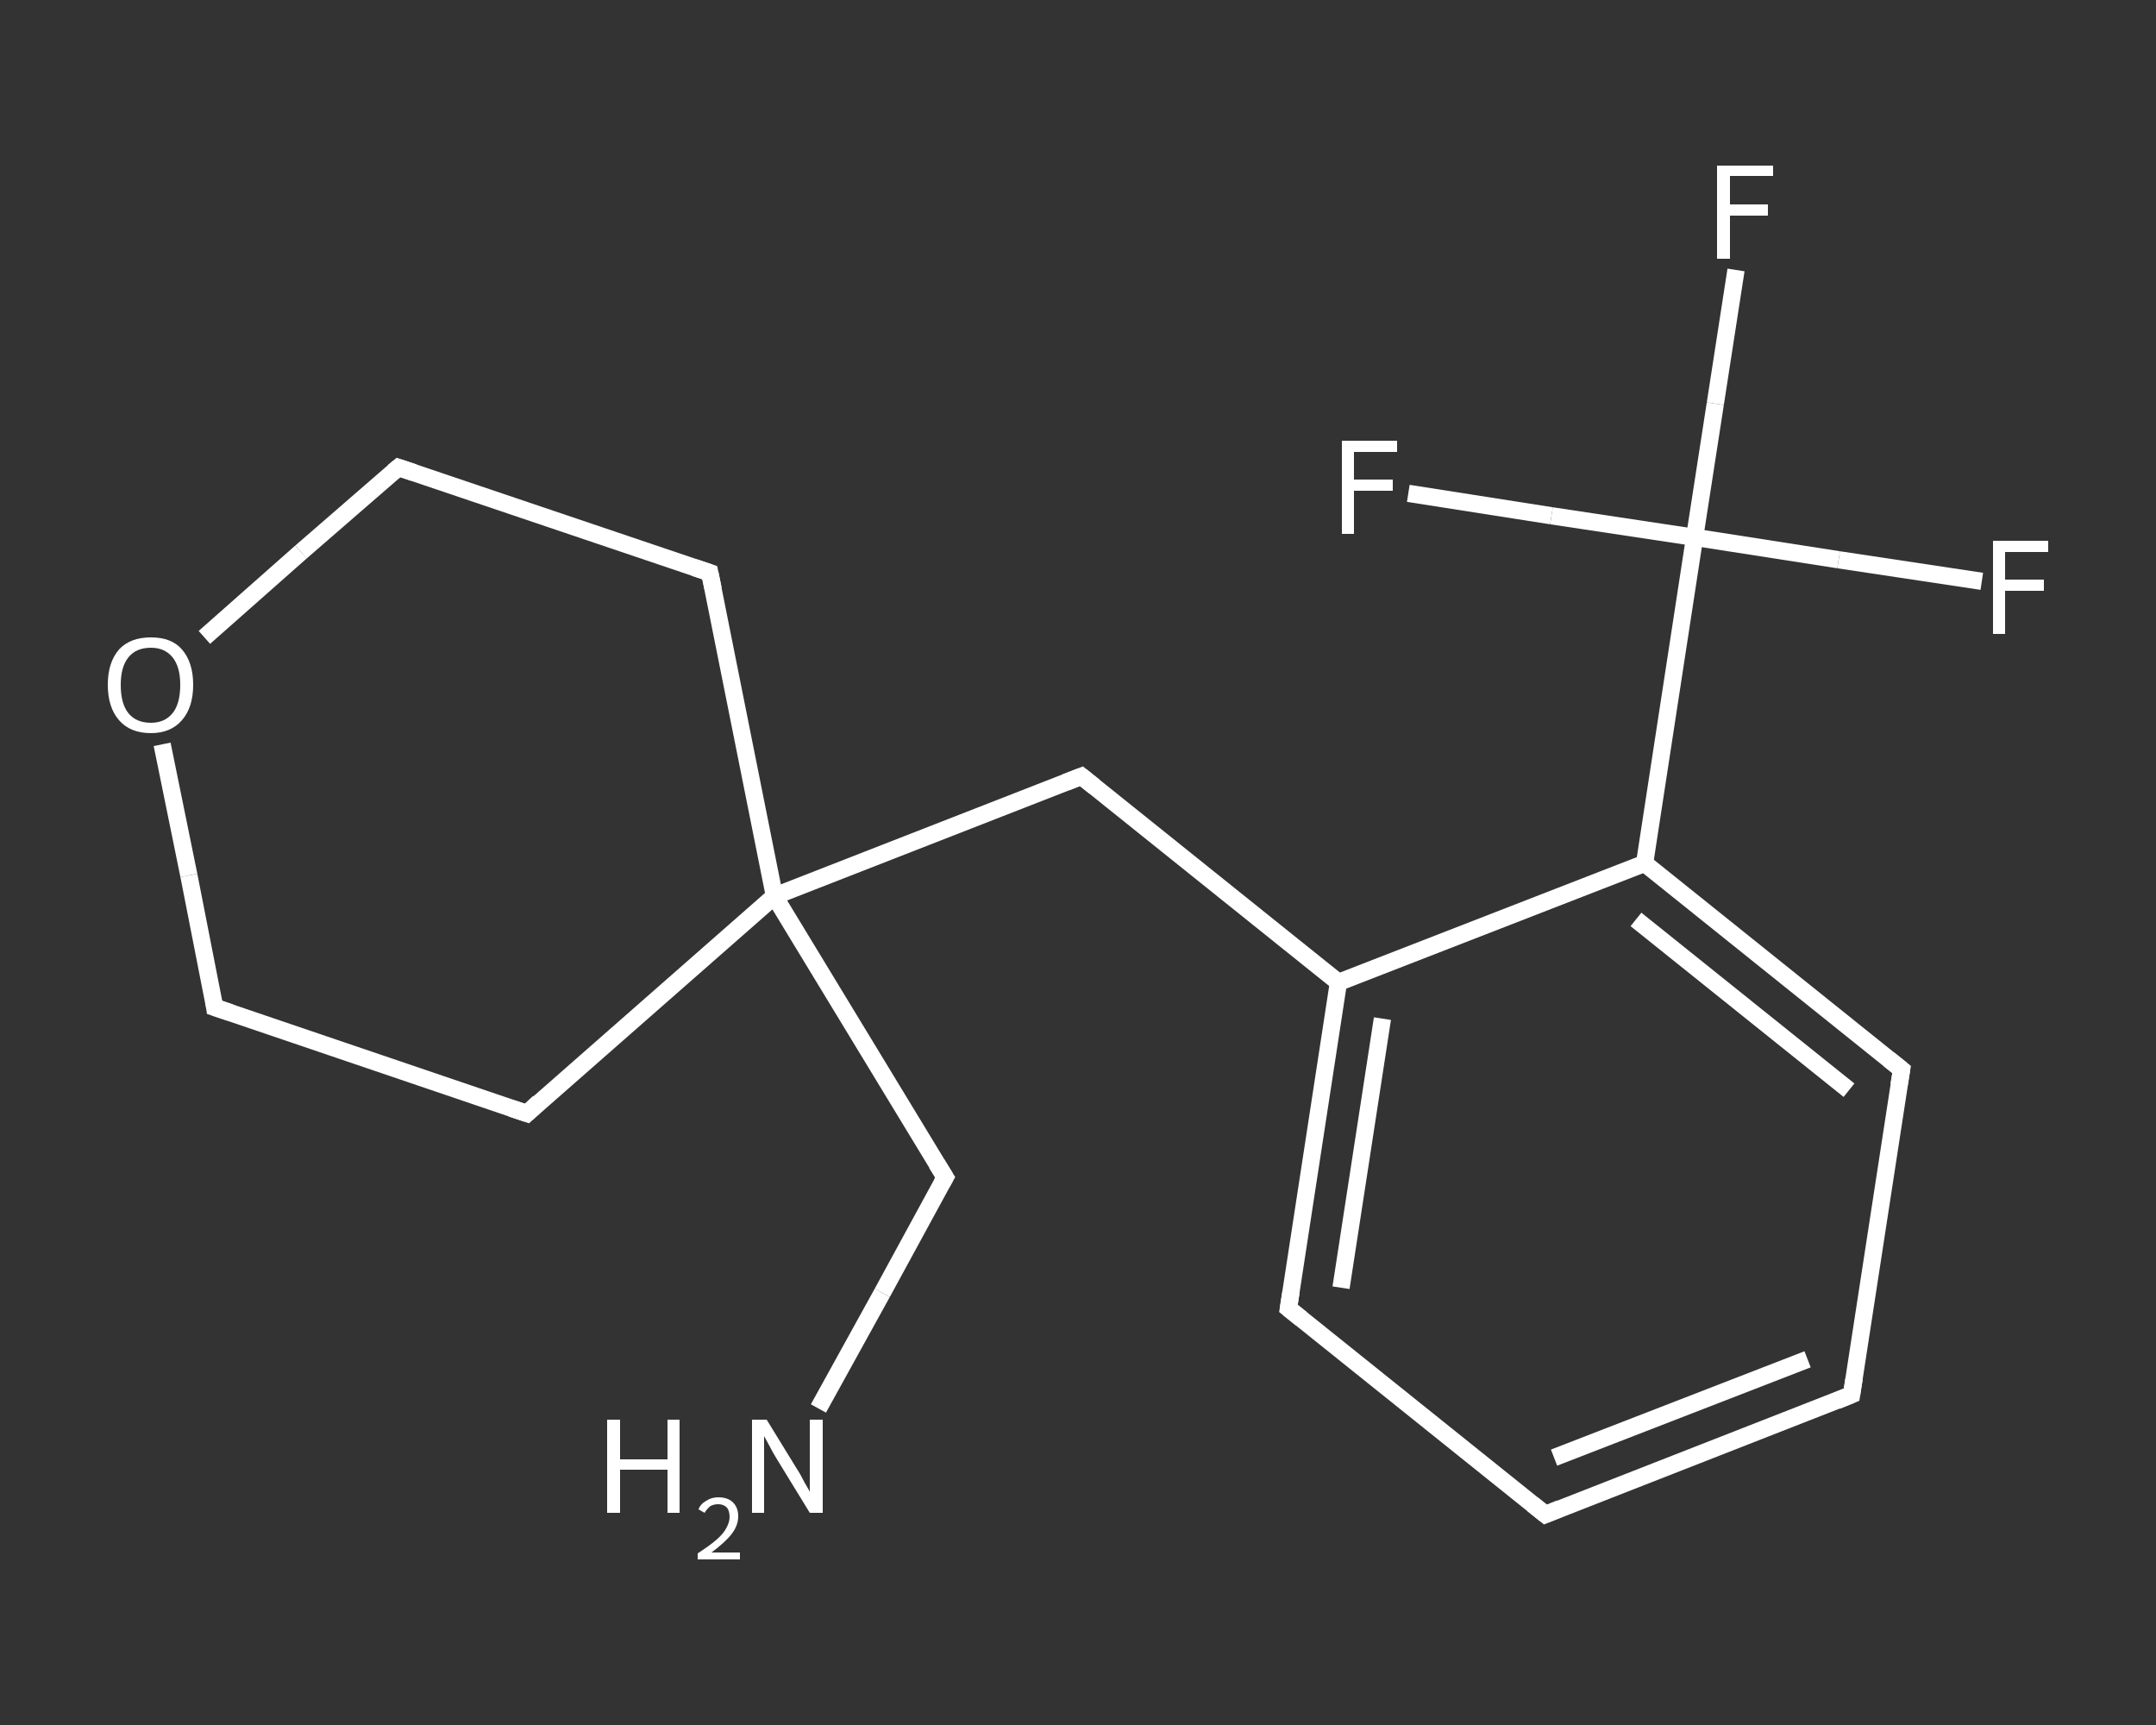 <?xml version='1.0' encoding='iso-8859-1'?>
<svg version='1.1' baseProfile='full'
              xmlns='http://www.w3.org/2000/svg'
                      xmlns:rdkit='http://www.rdkit.org/xml'
                      xmlns:xlink='http://www.w3.org/1999/xlink'
                  xml:space='preserve'
width='250px' height='200px' viewBox='0 0 250 200'>
<rect x="0" y="0" width="250" height="200" fill="#333333" stroke="none"/>
<!-- END OF HEADER -->
<rect style='opacity:1.0;fill:transparent;stroke:none' width='250.0' height='200.0' x='0.0' y='0.0'> </rect>
<path class='bond-0 atom-0 atom-1' d='M 94.9,163.3 L 102.3,149.9' style='fill:none;fill-rule:evenodd;stroke:#FFFFFF;stroke-width:2.0px;stroke-linecap:butt;stroke-linejoin:miter;stroke-opacity:1' />
<path class='bond-0 atom-0 atom-1' d='M 102.3,149.9 L 109.6,136.5' style='fill:none;fill-rule:evenodd;stroke:#FFFFFF;stroke-width:2.0px;stroke-linecap:butt;stroke-linejoin:miter;stroke-opacity:1' />
<path class='bond-1 atom-1 atom-2' d='M 109.6,136.5 L 89.8,103.9' style='fill:none;fill-rule:evenodd;stroke:#FFFFFF;stroke-width:2.0px;stroke-linecap:butt;stroke-linejoin:miter;stroke-opacity:1' />
<path class='bond-2 atom-2 atom-3' d='M 89.8,103.9 L 125.4,90.0' style='fill:none;fill-rule:evenodd;stroke:#FFFFFF;stroke-width:2.0px;stroke-linecap:butt;stroke-linejoin:miter;stroke-opacity:1' />
<path class='bond-3 atom-3 atom-4' d='M 125.4,90.0 L 155.2,113.9' style='fill:none;fill-rule:evenodd;stroke:#FFFFFF;stroke-width:2.0px;stroke-linecap:butt;stroke-linejoin:miter;stroke-opacity:1' />
<path class='bond-4 atom-4 atom-5' d='M 155.2,113.9 L 149.4,151.7' style='fill:none;fill-rule:evenodd;stroke:#FFFFFF;stroke-width:2.0px;stroke-linecap:butt;stroke-linejoin:miter;stroke-opacity:1' />
<path class='bond-4 atom-4 atom-5' d='M 160.3,118.1 L 155.5,149.3' style='fill:none;fill-rule:evenodd;stroke:#FFFFFF;stroke-width:2.0px;stroke-linecap:butt;stroke-linejoin:miter;stroke-opacity:1' />
<path class='bond-5 atom-5 atom-6' d='M 149.4,151.7 L 179.2,175.6' style='fill:none;fill-rule:evenodd;stroke:#FFFFFF;stroke-width:2.0px;stroke-linecap:butt;stroke-linejoin:miter;stroke-opacity:1' />
<path class='bond-6 atom-6 atom-7' d='M 179.2,175.6 L 214.7,161.7' style='fill:none;fill-rule:evenodd;stroke:#FFFFFF;stroke-width:2.0px;stroke-linecap:butt;stroke-linejoin:miter;stroke-opacity:1' />
<path class='bond-6 atom-6 atom-7' d='M 180.2,169.0 L 209.6,157.6' style='fill:none;fill-rule:evenodd;stroke:#FFFFFF;stroke-width:2.0px;stroke-linecap:butt;stroke-linejoin:miter;stroke-opacity:1' />
<path class='bond-7 atom-7 atom-8' d='M 214.7,161.7 L 220.5,124.0' style='fill:none;fill-rule:evenodd;stroke:#FFFFFF;stroke-width:2.0px;stroke-linecap:butt;stroke-linejoin:miter;stroke-opacity:1' />
<path class='bond-8 atom-8 atom-9' d='M 220.5,124.0 L 190.7,100.1' style='fill:none;fill-rule:evenodd;stroke:#FFFFFF;stroke-width:2.0px;stroke-linecap:butt;stroke-linejoin:miter;stroke-opacity:1' />
<path class='bond-8 atom-8 atom-9' d='M 214.4,126.4 L 189.7,106.6' style='fill:none;fill-rule:evenodd;stroke:#FFFFFF;stroke-width:2.0px;stroke-linecap:butt;stroke-linejoin:miter;stroke-opacity:1' />
<path class='bond-9 atom-9 atom-10' d='M 190.7,100.1 L 196.5,62.3' style='fill:none;fill-rule:evenodd;stroke:#FFFFFF;stroke-width:2.0px;stroke-linecap:butt;stroke-linejoin:miter;stroke-opacity:1' />
<path class='bond-10 atom-10 atom-11' d='M 196.5,62.3 L 198.9,46.8' style='fill:none;fill-rule:evenodd;stroke:#FFFFFF;stroke-width:2.0px;stroke-linecap:butt;stroke-linejoin:miter;stroke-opacity:1' />
<path class='bond-10 atom-10 atom-11' d='M 198.9,46.8 L 201.3,31.3' style='fill:none;fill-rule:evenodd;stroke:#FFFFFF;stroke-width:2.0px;stroke-linecap:butt;stroke-linejoin:miter;stroke-opacity:1' />
<path class='bond-11 atom-10 atom-12' d='M 196.5,62.3 L 213.2,64.9' style='fill:none;fill-rule:evenodd;stroke:#FFFFFF;stroke-width:2.0px;stroke-linecap:butt;stroke-linejoin:miter;stroke-opacity:1' />
<path class='bond-11 atom-10 atom-12' d='M 213.2,64.9 L 229.8,67.4' style='fill:none;fill-rule:evenodd;stroke:#FFFFFF;stroke-width:2.0px;stroke-linecap:butt;stroke-linejoin:miter;stroke-opacity:1' />
<path class='bond-12 atom-10 atom-13' d='M 196.5,62.3 L 179.9,59.8' style='fill:none;fill-rule:evenodd;stroke:#FFFFFF;stroke-width:2.0px;stroke-linecap:butt;stroke-linejoin:miter;stroke-opacity:1' />
<path class='bond-12 atom-10 atom-13' d='M 179.9,59.8 L 163.3,57.2' style='fill:none;fill-rule:evenodd;stroke:#FFFFFF;stroke-width:2.0px;stroke-linecap:butt;stroke-linejoin:miter;stroke-opacity:1' />
<path class='bond-13 atom-2 atom-14' d='M 89.8,103.9 L 82.3,66.4' style='fill:none;fill-rule:evenodd;stroke:#FFFFFF;stroke-width:2.0px;stroke-linecap:butt;stroke-linejoin:miter;stroke-opacity:1' />
<path class='bond-14 atom-14 atom-15' d='M 82.3,66.4 L 46.2,54.2' style='fill:none;fill-rule:evenodd;stroke:#FFFFFF;stroke-width:2.0px;stroke-linecap:butt;stroke-linejoin:miter;stroke-opacity:1' />
<path class='bond-15 atom-15 atom-16' d='M 46.2,54.2 L 34.9,64.0' style='fill:none;fill-rule:evenodd;stroke:#FFFFFF;stroke-width:2.0px;stroke-linecap:butt;stroke-linejoin:miter;stroke-opacity:1' />
<path class='bond-15 atom-15 atom-16' d='M 34.9,64.0 L 23.7,73.9' style='fill:none;fill-rule:evenodd;stroke:#FFFFFF;stroke-width:2.0px;stroke-linecap:butt;stroke-linejoin:miter;stroke-opacity:1' />
<path class='bond-16 atom-16 atom-17' d='M 18.8,86.3 L 21.9,101.5' style='fill:none;fill-rule:evenodd;stroke:#FFFFFF;stroke-width:2.0px;stroke-linecap:butt;stroke-linejoin:miter;stroke-opacity:1' />
<path class='bond-16 atom-16 atom-17' d='M 21.9,101.5 L 24.9,116.8' style='fill:none;fill-rule:evenodd;stroke:#FFFFFF;stroke-width:2.0px;stroke-linecap:butt;stroke-linejoin:miter;stroke-opacity:1' />
<path class='bond-17 atom-17 atom-18' d='M 24.9,116.8 L 61.1,129.1' style='fill:none;fill-rule:evenodd;stroke:#FFFFFF;stroke-width:2.0px;stroke-linecap:butt;stroke-linejoin:miter;stroke-opacity:1' />
<path class='bond-18 atom-18 atom-2' d='M 61.1,129.1 L 89.8,103.9' style='fill:none;fill-rule:evenodd;stroke:#FFFFFF;stroke-width:2.0px;stroke-linecap:butt;stroke-linejoin:miter;stroke-opacity:1' />
<path class='bond-19 atom-9 atom-4' d='M 190.7,100.1 L 155.2,113.9' style='fill:none;fill-rule:evenodd;stroke:#FFFFFF;stroke-width:2.0px;stroke-linecap:butt;stroke-linejoin:miter;stroke-opacity:1' />
<path d='M 109.2,137.2 L 109.6,136.5 L 108.6,134.9' style='fill:none;stroke:#FFFFFF;stroke-width:2.0px;stroke-linecap:butt;stroke-linejoin:miter;stroke-opacity:1;' />
<path d='M 123.6,90.7 L 125.4,90.0 L 126.9,91.2' style='fill:none;stroke:#FFFFFF;stroke-width:2.0px;stroke-linecap:butt;stroke-linejoin:miter;stroke-opacity:1;' />
<path d='M 149.7,149.8 L 149.4,151.7 L 150.9,152.9' style='fill:none;stroke:#FFFFFF;stroke-width:2.0px;stroke-linecap:butt;stroke-linejoin:miter;stroke-opacity:1;' />
<path d='M 177.7,174.4 L 179.2,175.6 L 180.9,174.9' style='fill:none;stroke:#FFFFFF;stroke-width:2.0px;stroke-linecap:butt;stroke-linejoin:miter;stroke-opacity:1;' />
<path d='M 213.0,162.4 L 214.7,161.7 L 215.0,159.8' style='fill:none;stroke:#FFFFFF;stroke-width:2.0px;stroke-linecap:butt;stroke-linejoin:miter;stroke-opacity:1;' />
<path d='M 220.2,125.8 L 220.5,124.0 L 219.0,122.8' style='fill:none;stroke:#FFFFFF;stroke-width:2.0px;stroke-linecap:butt;stroke-linejoin:miter;stroke-opacity:1;' />
<path d='M 82.7,68.3 L 82.3,66.4 L 80.5,65.8' style='fill:none;stroke:#FFFFFF;stroke-width:2.0px;stroke-linecap:butt;stroke-linejoin:miter;stroke-opacity:1;' />
<path d='M 48.0,54.8 L 46.2,54.2 L 45.6,54.7' style='fill:none;stroke:#FFFFFF;stroke-width:2.0px;stroke-linecap:butt;stroke-linejoin:miter;stroke-opacity:1;' />
<path d='M 24.8,116.1 L 24.9,116.8 L 26.7,117.4' style='fill:none;stroke:#FFFFFF;stroke-width:2.0px;stroke-linecap:butt;stroke-linejoin:miter;stroke-opacity:1;' />
<path d='M 59.3,128.5 L 61.1,129.1 L 62.5,127.8' style='fill:none;stroke:#FFFFFF;stroke-width:2.0px;stroke-linecap:butt;stroke-linejoin:miter;stroke-opacity:1;' />
<path class='atom-0' d='M 70.4 164.6
L 71.9 164.6
L 71.9 169.2
L 77.4 169.2
L 77.4 164.6
L 78.8 164.6
L 78.8 175.4
L 77.4 175.4
L 77.4 170.4
L 71.9 170.4
L 71.9 175.4
L 70.4 175.4
L 70.4 164.6
' fill='#FFFFFF'/>
<path class='atom-0' d='M 81.0 175.0
Q 81.2 174.4, 81.9 174.0
Q 82.5 173.6, 83.3 173.6
Q 84.4 173.6, 85.0 174.2
Q 85.6 174.8, 85.6 175.8
Q 85.6 176.9, 84.8 177.9
Q 84.1 178.8, 82.5 180.0
L 85.8 180.0
L 85.8 180.8
L 80.9 180.8
L 80.9 180.1
Q 82.3 179.2, 83.1 178.5
Q 83.9 177.8, 84.2 177.2
Q 84.6 176.5, 84.6 175.9
Q 84.6 175.2, 84.3 174.8
Q 83.9 174.4, 83.3 174.4
Q 82.8 174.4, 82.4 174.6
Q 82.0 174.9, 81.7 175.4
L 81.0 175.0
' fill='#FFFFFF'/>
<path class='atom-0' d='M 88.9 164.6
L 92.4 170.3
Q 92.8 170.9, 93.3 171.9
Q 93.9 172.9, 93.9 173.0
L 93.9 164.6
L 95.4 164.6
L 95.4 175.4
L 93.9 175.4
L 90.1 169.2
Q 89.6 168.4, 89.2 167.6
Q 88.7 166.7, 88.6 166.5
L 88.6 175.4
L 87.2 175.4
L 87.2 164.6
L 88.9 164.6
' fill='#FFFFFF'/>
<path class='atom-11' d='M 199.1 19.2
L 205.6 19.2
L 205.6 20.4
L 200.6 20.4
L 200.6 23.7
L 205.0 23.7
L 205.0 25.0
L 200.6 25.0
L 200.6 30.0
L 199.1 30.0
L 199.1 19.2
' fill='#FFFFFF'/>
<path class='atom-12' d='M 231.1 62.7
L 237.5 62.7
L 237.5 64.0
L 232.5 64.0
L 232.5 67.2
L 237.0 67.2
L 237.0 68.5
L 232.5 68.5
L 232.5 73.5
L 231.1 73.5
L 231.1 62.7
' fill='#FFFFFF'/>
<path class='atom-13' d='M 155.6 51.1
L 162.0 51.1
L 162.0 52.4
L 157.0 52.4
L 157.0 55.6
L 161.5 55.6
L 161.5 56.9
L 157.0 56.9
L 157.0 61.9
L 155.6 61.9
L 155.6 51.1
' fill='#FFFFFF'/>
<path class='atom-16' d='M 12.5 79.4
Q 12.5 76.8, 13.8 75.3
Q 15.1 73.9, 17.5 73.9
Q 19.9 73.9, 21.1 75.3
Q 22.4 76.8, 22.4 79.4
Q 22.4 82.0, 21.1 83.5
Q 19.8 85.0, 17.5 85.0
Q 15.1 85.0, 13.8 83.5
Q 12.5 82.0, 12.5 79.4
M 17.5 83.8
Q 19.1 83.8, 20.0 82.7
Q 20.9 81.6, 20.9 79.4
Q 20.9 77.3, 20.0 76.2
Q 19.1 75.1, 17.5 75.1
Q 15.8 75.1, 14.9 76.2
Q 14.0 77.3, 14.0 79.4
Q 14.0 81.6, 14.9 82.7
Q 15.8 83.8, 17.5 83.8
' fill='#FFFFFF'/>
</svg>
